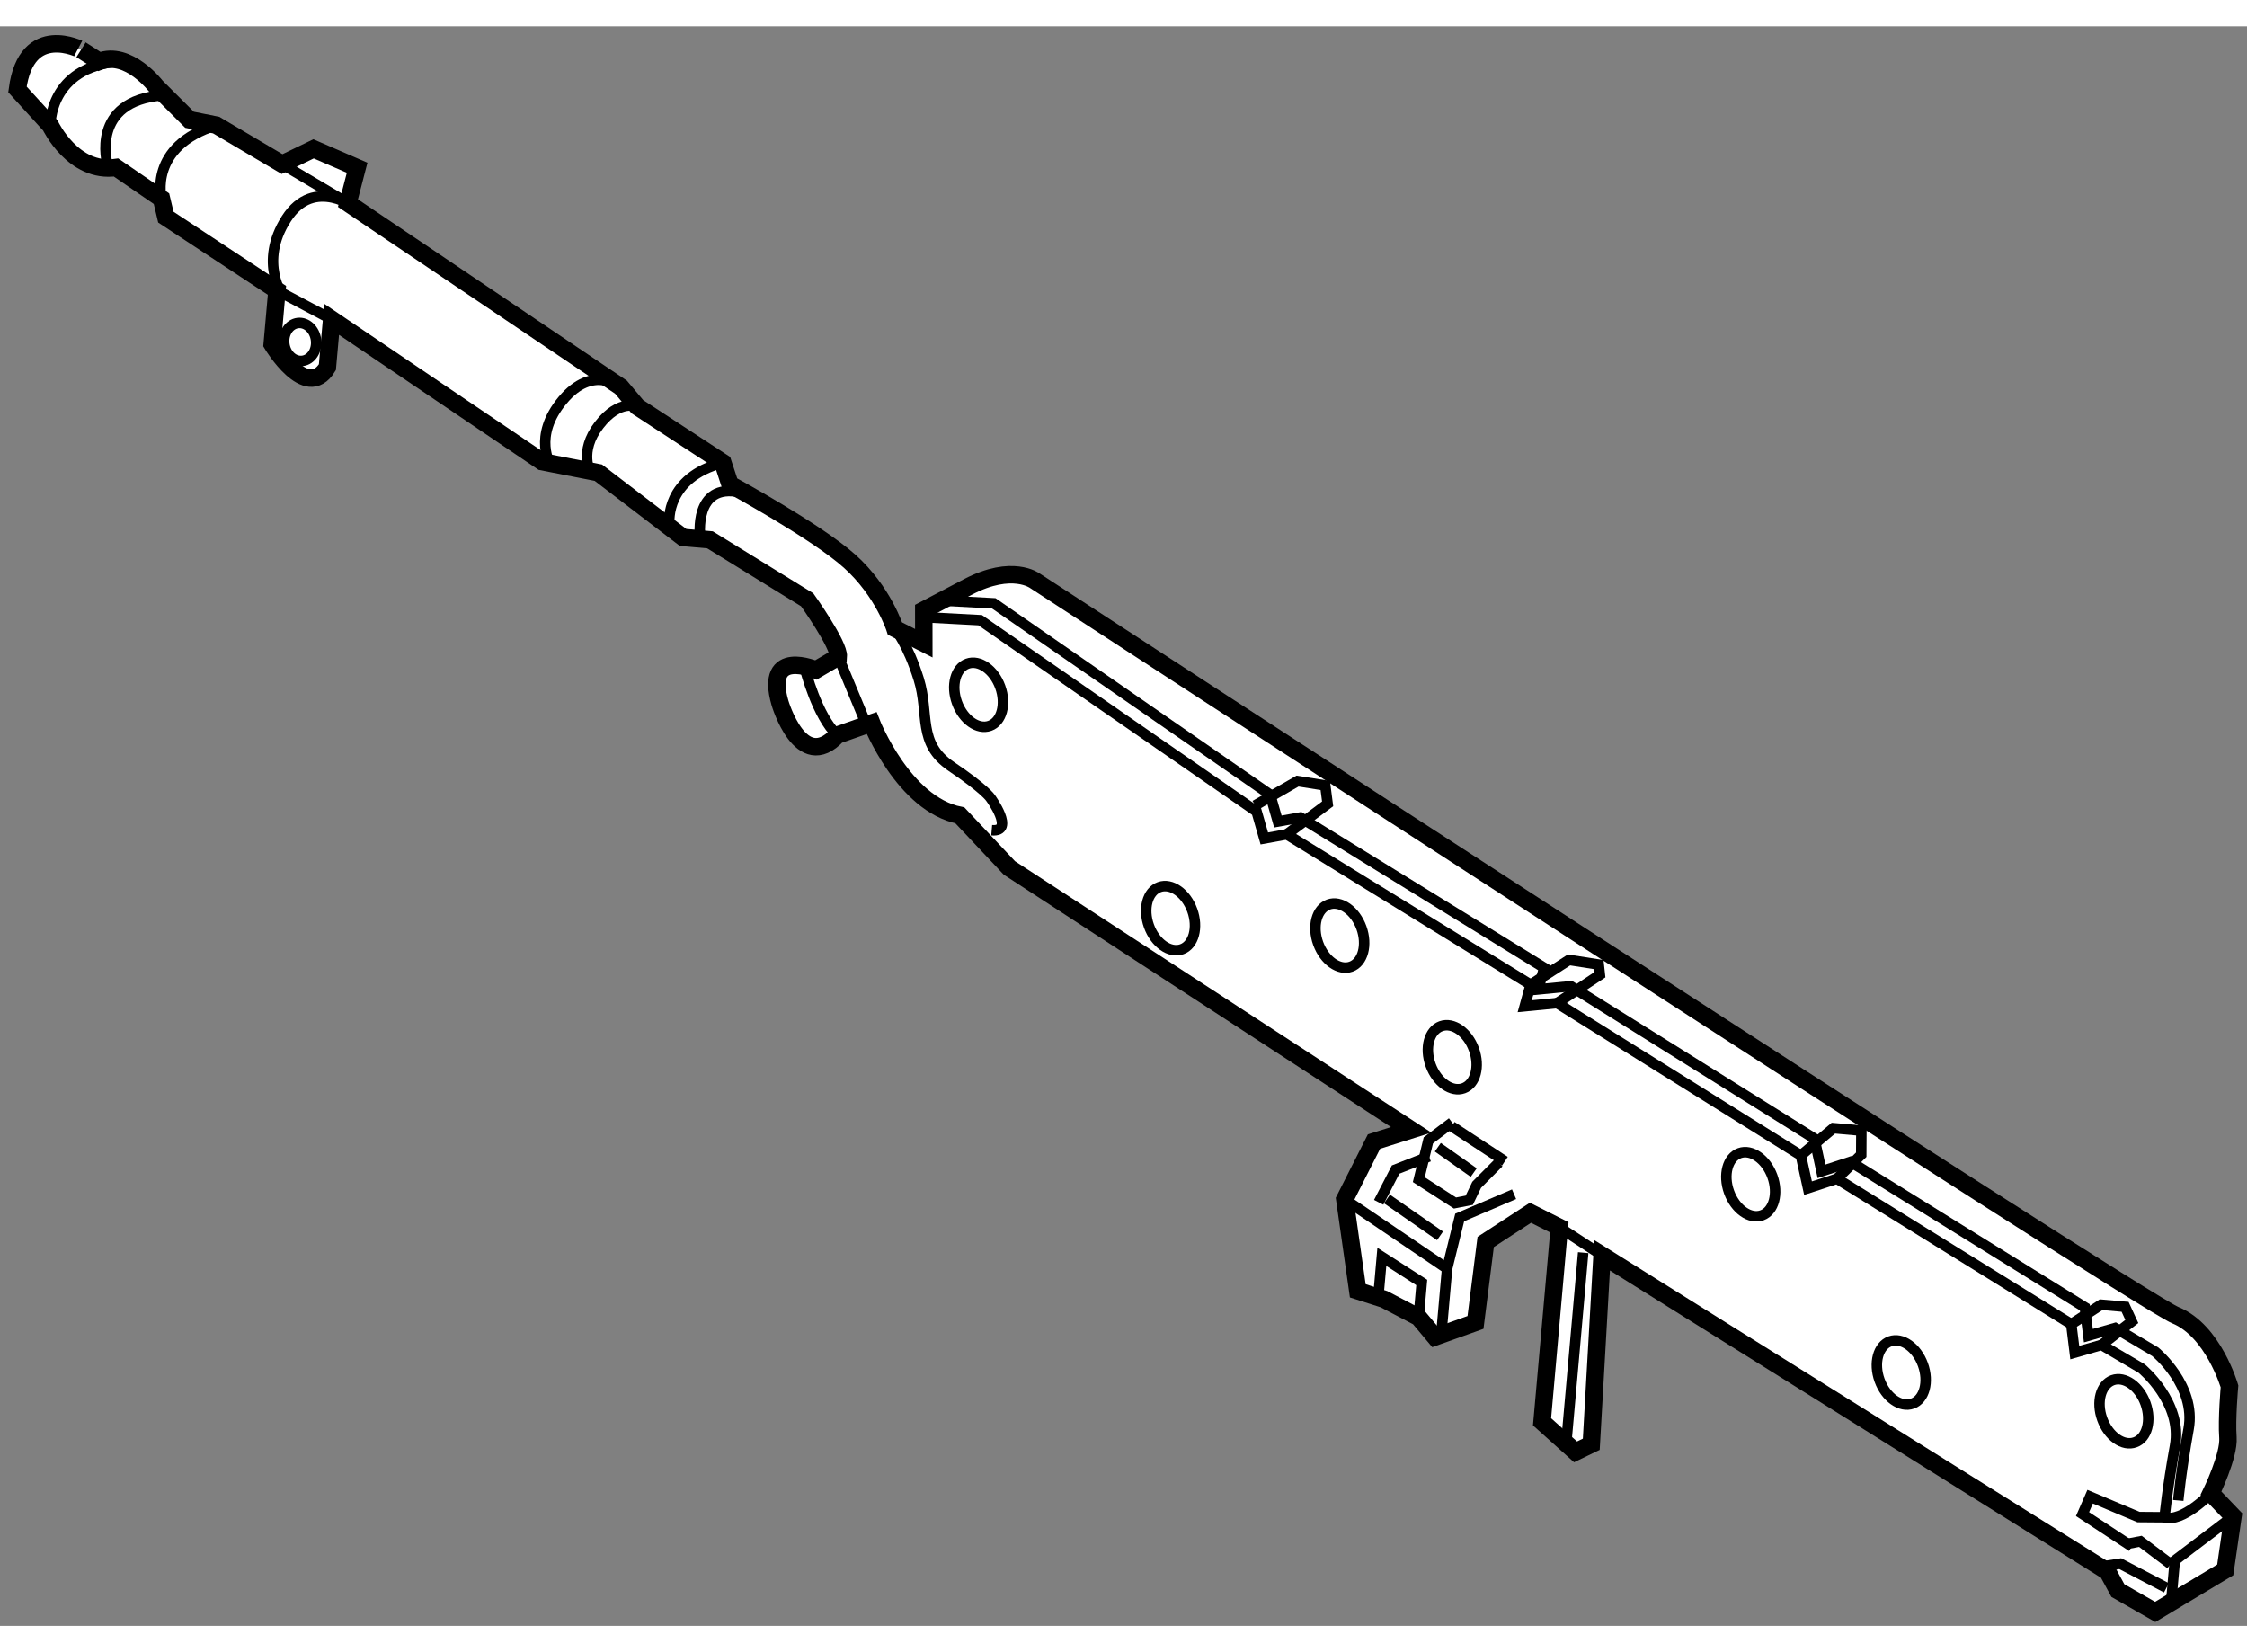 <?xml version="1.0" encoding="utf-8"?>
<!-- Generator: Adobe Illustrator 15.1.0, SVG Export Plug-In . SVG Version: 6.00 Build 0)  -->
<!DOCTYPE svg PUBLIC "-//W3C//DTD SVG 1.1//EN" "http://www.w3.org/Graphics/SVG/1.1/DTD/svg11.dtd">
<svg version="1.1" xmlns="http://www.w3.org/2000/svg" xmlns:xlink="http://www.w3.org/1999/xlink" x="0px" y="0px" width="244.8px"
	 height="180px" viewBox="21.485 106.683 64.399 45.841" enable-background="new 0 0 244.8 180" xml:space="preserve">
	
<rect x="21.485" y="106.683" width="64.399" height="45.841" fill="#808080" stroke="none"/>
	
<g><path fill="#FFFFFF" stroke="#000000" stroke-width="0.5" d="M21.985,108.491l0.944,1.035c0,0,0.656,1.382,1.882,1.202
				l1.302,0.894l0.126,0.529l3.184,2.098l-0.137,1.544c0,0,0.978,1.642,1.582,0.659l0.122-1.372l6.031,4.079l1.613,0.316l2.428,1.856
				l0.771,0.068l2.786,1.718c0,0,0.923,1.292,0.893,1.634l-0.64,0.376c0,0-1.496-0.652-1.033,0.945c0,0,0.596,2.039,1.645,0.923
				l0.981-0.345c0,0,0.917,2.328,2.529,2.644l1.421,1.509l11.515,7.505l-1.066,0.336l-0.838,1.655l0.373,2.623l0.753,0.241
				l0.991,0.519l0.47,0.561l1.16-0.415l0.292-2.306l1.283-0.837l0.827,0.417l-0.495,5.574l0.96,0.862l0.451-0.218l0.309-5.417
				l14.487,9.064l0.296,0.545l1.07,0.612l2.007-1.203l0.223-1.537l-0.632-0.66c0,0,0.527-1.076,0.486-1.6
				c-0.039-0.521,0.045-1.464,0.045-1.464s-0.464-1.596-1.546-2.037c-1.084-0.441-32.691-21.051-32.691-21.051
				s-0.647-0.489-1.916,0.175l-1.269,0.666l0.001,0.949l-0.826-0.42c0,0-0.337-1.065-1.297-1.928
				c-0.961-0.863-3.432-2.205-3.432-2.205l-0.205-0.625l-2.449-1.6l-0.469-0.56l-7.826-5.275l0.263-1.014l-1.249-0.542l-0.902,0.437
				l-1.889-1.117l-0.764-0.153l-0.952-0.949c0,0-0.799-1.049-1.636-0.723l-0.518-0.333C23.813,107.357,22.246,106.527,21.985,108.491
				z"></path><path fill="none" stroke="#000000" stroke-width="0.3" d="M37.271,119.268c0,0-0.532-0.824,0.339-1.871
				c0.87-1.046,1.675-0.369,1.675-0.369"></path><path fill="none" stroke="#000000" stroke-width="0.3" d="M38.414,119.483c0,0-0.354-0.602,0.239-1.372
				c0.594-0.77,1.102-0.524,1.102-0.524"></path><path fill="none" stroke="#000000" stroke-width="0.3" d="M47.973,123.617l1.604,0.085l7.922,5.484l0.221,0.771l0.643-0.117
				l6.99,4.309l-0.17,0.617l0.929-0.09l6.985,4.365l0.206,0.939l0.829-0.271l6.715,4.168l0.101,0.816l0.768-0.221l1.15,0.678
				c0,0,1.18,0.971,0.955,2.215c-0.228,1.249-0.299,2.047-0.299,2.047l-0.747-0.006l-1.387-0.584l-0.218,0.499l1.416,0.931"></path><path fill="none" stroke="#000000" stroke-width="0.3" d="M48.361,123.133l1.606,0.086l7.922,5.484l0.22,0.769l0.644-0.116
				l6.989,4.308l-0.17,0.619l0.93-0.091l6.985,4.367l0.203,0.939l0.832-0.274l6.714,4.17l0.102,0.813l0.768-0.219l1.148,0.68
				c0,0,1.183,0.968,0.956,2.215c-0.225,1.249-0.296,2.047-0.296,2.047"></path><polyline fill="none" stroke="#000000" stroke-width="0.3" points="85.484,149.386 83.816,150.65 83.719,151.737 		"></polyline><polyline fill="none" stroke="#000000" stroke-width="0.3" points="57.458,129.01 58.672,128.313 59.467,128.439 59.535,128.965 
				58.363,129.84 		"></polyline><polyline fill="none" stroke="#000000" stroke-width="0.3" points="65.353,134.148 66.453,133.439 67.305,133.572 67.337,133.864 
				66.112,134.676 		"></polyline><polyline fill="none" stroke="#000000" stroke-width="0.3" points="73.098,139.041 74.03,138.26 74.832,138.331 74.828,139.021 
				74.132,139.709 		"></polyline><polyline fill="none" stroke="#000000" stroke-width="0.3" points="80.847,143.877 81.703,143.32 82.39,143.381 82.583,143.801 
				81.716,144.473 		"></polyline><path fill="none" stroke="#000000" stroke-width="0.3" d="M84.852,148.726c0,0-0.825,0.85-1.33,0.687"></path><polyline fill="none" stroke="#000000" stroke-width="0.3" points="82.419,150.18 82.829,150.102 83.692,150.753 		"></polyline><polyline fill="none" stroke="#000000" stroke-width="0.3" points="81.785,150.814 82.252,150.742 83.574,151.434 		"></polyline><polyline fill="none" stroke="#000000" stroke-width="0.3" points="62.807,144.003 62.959,142.287 60.026,140.3 		"></polyline><polyline fill="none" stroke="#000000" stroke-width="0.3" points="64.878,140.154 63.32,140.82 62.959,142.287 		"></polyline><polyline fill="none" stroke="#000000" stroke-width="0.3" points="60.998,140.386 61.483,139.447 62.439,139.072 		"></polyline><line fill="none" stroke="#000000" stroke-width="0.3" x1="62.756" y1="141.347" x2="61.236" y2="140.29"></line><path fill="none" stroke="#000000" stroke-width="0.3" d="M47.136,123.944c0,0,0.365,0.438,0.679,1.445
				c0.313,1.007-0.048,1.838,0.929,2.501c0.979,0.662,1.13,0.906,1.13,0.906s0.718,0.985,0.033,0.925"></path><path fill="none" stroke="#000000" stroke-width="0.3" d="M41.552,121.32c0,0-0.206-1.574,1.151-1.282"></path><path fill="none" stroke="#000000" stroke-width="0.3" d="M40.668,120.896c0,0-0.117-1.278,1.535-1.709"></path><line fill="none" stroke="#000000" stroke-width="0.3" x1="45.511" y1="124.752" x2="46.316" y2="126.696"></line><path fill="none" stroke="#000000" stroke-width="0.3" d="M44.558,125.1c0,0,0.341,1.355,0.925,1.896"></path><line fill="none" stroke="#000000" stroke-width="0.3" x1="29.422" y1="114.249" x2="30.989" y2="115.08"></line><line fill="none" stroke="#000000" stroke-width="0.3" x1="29.571" y1="110.633" x2="31.459" y2="111.752"></line><path fill="none" stroke="#000000" stroke-width="0.3" d="M29.607,114.439c0,0-0.72-0.986,0.083-2.24
				c0.803-1.254,2.04-0.279,2.04-0.279"></path><path fill="none" stroke="#000000" stroke-width="0.3" d="M26.113,111.622c0,0-0.385-1.503,1.57-2.106"></path><path fill="none" stroke="#000000" stroke-width="0.3" d="M24.561,110.621c0,0-0.503-1.802,1.586-1.962"></path><path fill="none" stroke="#000000" stroke-width="0.3" d="M22.929,109.526c0,0-0.051-1.676,1.979-1.84"></path><ellipse transform="matrix(0.941 -0.339 0.339 0.941 -39.727 24.253)" fill="none" stroke="#000000" stroke-width="0.3" cx="49.535" cy="125.801" rx="0.659" ry="0.946"></ellipse><ellipse transform="matrix(0.941 -0.339 0.339 0.941 -41.461 28.189)" fill="none" stroke="#000000" stroke-width="0.3" cx="59.898" cy="132.686" rx="0.659" ry="0.947"></ellipse><ellipse transform="matrix(0.94 -0.341 0.341 0.94 -42.664 29.665)" fill="none" stroke="#000000" stroke-width="0.3" cx="63.095" cy="136.253" rx="0.66" ry="0.946"></ellipse><ellipse transform="matrix(0.941 -0.339 0.339 0.941 -43.163 32.57)" fill="none" stroke="#000000" stroke-width="0.3" cx="71.647" cy="139.836" rx="0.66" ry="0.947"></ellipse><path fill="none" stroke="#000000" stroke-width="0.3" d="M82.976,146.15c0.177,0.492,0.044,0.992-0.298,1.113
				c-0.343,0.127-0.765-0.172-0.943-0.665c-0.177-0.491-0.043-0.989,0.3-1.115C82.378,145.361,82.799,145.66,82.976,146.15z"></path><ellipse transform="matrix(0.941 -0.34 0.34 0.941 -44.815 34.411)" fill="none" stroke="#000000" stroke-width="0.3" cx="75.892" cy="145.223" rx="0.66" ry="0.948"></ellipse><ellipse transform="matrix(0.941 -0.339 0.339 0.941 -41.538 26.435)" fill="none" stroke="#000000" stroke-width="0.3" cx="54.984" cy="132.249" rx="0.66" ry="0.947"></ellipse><polyline fill="none" stroke="#000000" stroke-width="0.3" points="63.101,138.097 62.422,138.609 62.148,139.737 63.185,140.406 
				63.594,140.326 63.806,139.885 64.439,139.249 		"></polyline><line fill="none" stroke="#000000" stroke-width="0.3" x1="62.693" y1="138.807" x2="63.722" y2="139.533"></line><line fill="none" stroke="#000000" stroke-width="0.3" x1="63.091" y1="138.208" x2="64.615" y2="139.208"></line><line fill="none" stroke="#000000" stroke-width="0.3" x1="66.859" y1="141.828" x2="66.367" y2="147.37"></line><line fill="none" stroke="#000000" stroke-width="0.3" x1="66.175" y1="141.103" x2="67.4" y2="141.904"></line><polyline fill="none" stroke="#000000" stroke-width="0.3" points="60.998,142.976 61.089,141.949 62.232,142.683 62.144,143.683 
						"></polyline><ellipse transform="matrix(0.993 -0.121 0.121 0.993 -13.828 4.517)" fill="none" stroke="#000000" stroke-width="0.3" cx="30.131" cy="115.666" rx="0.458" ry="0.546"></ellipse></g>


</svg>